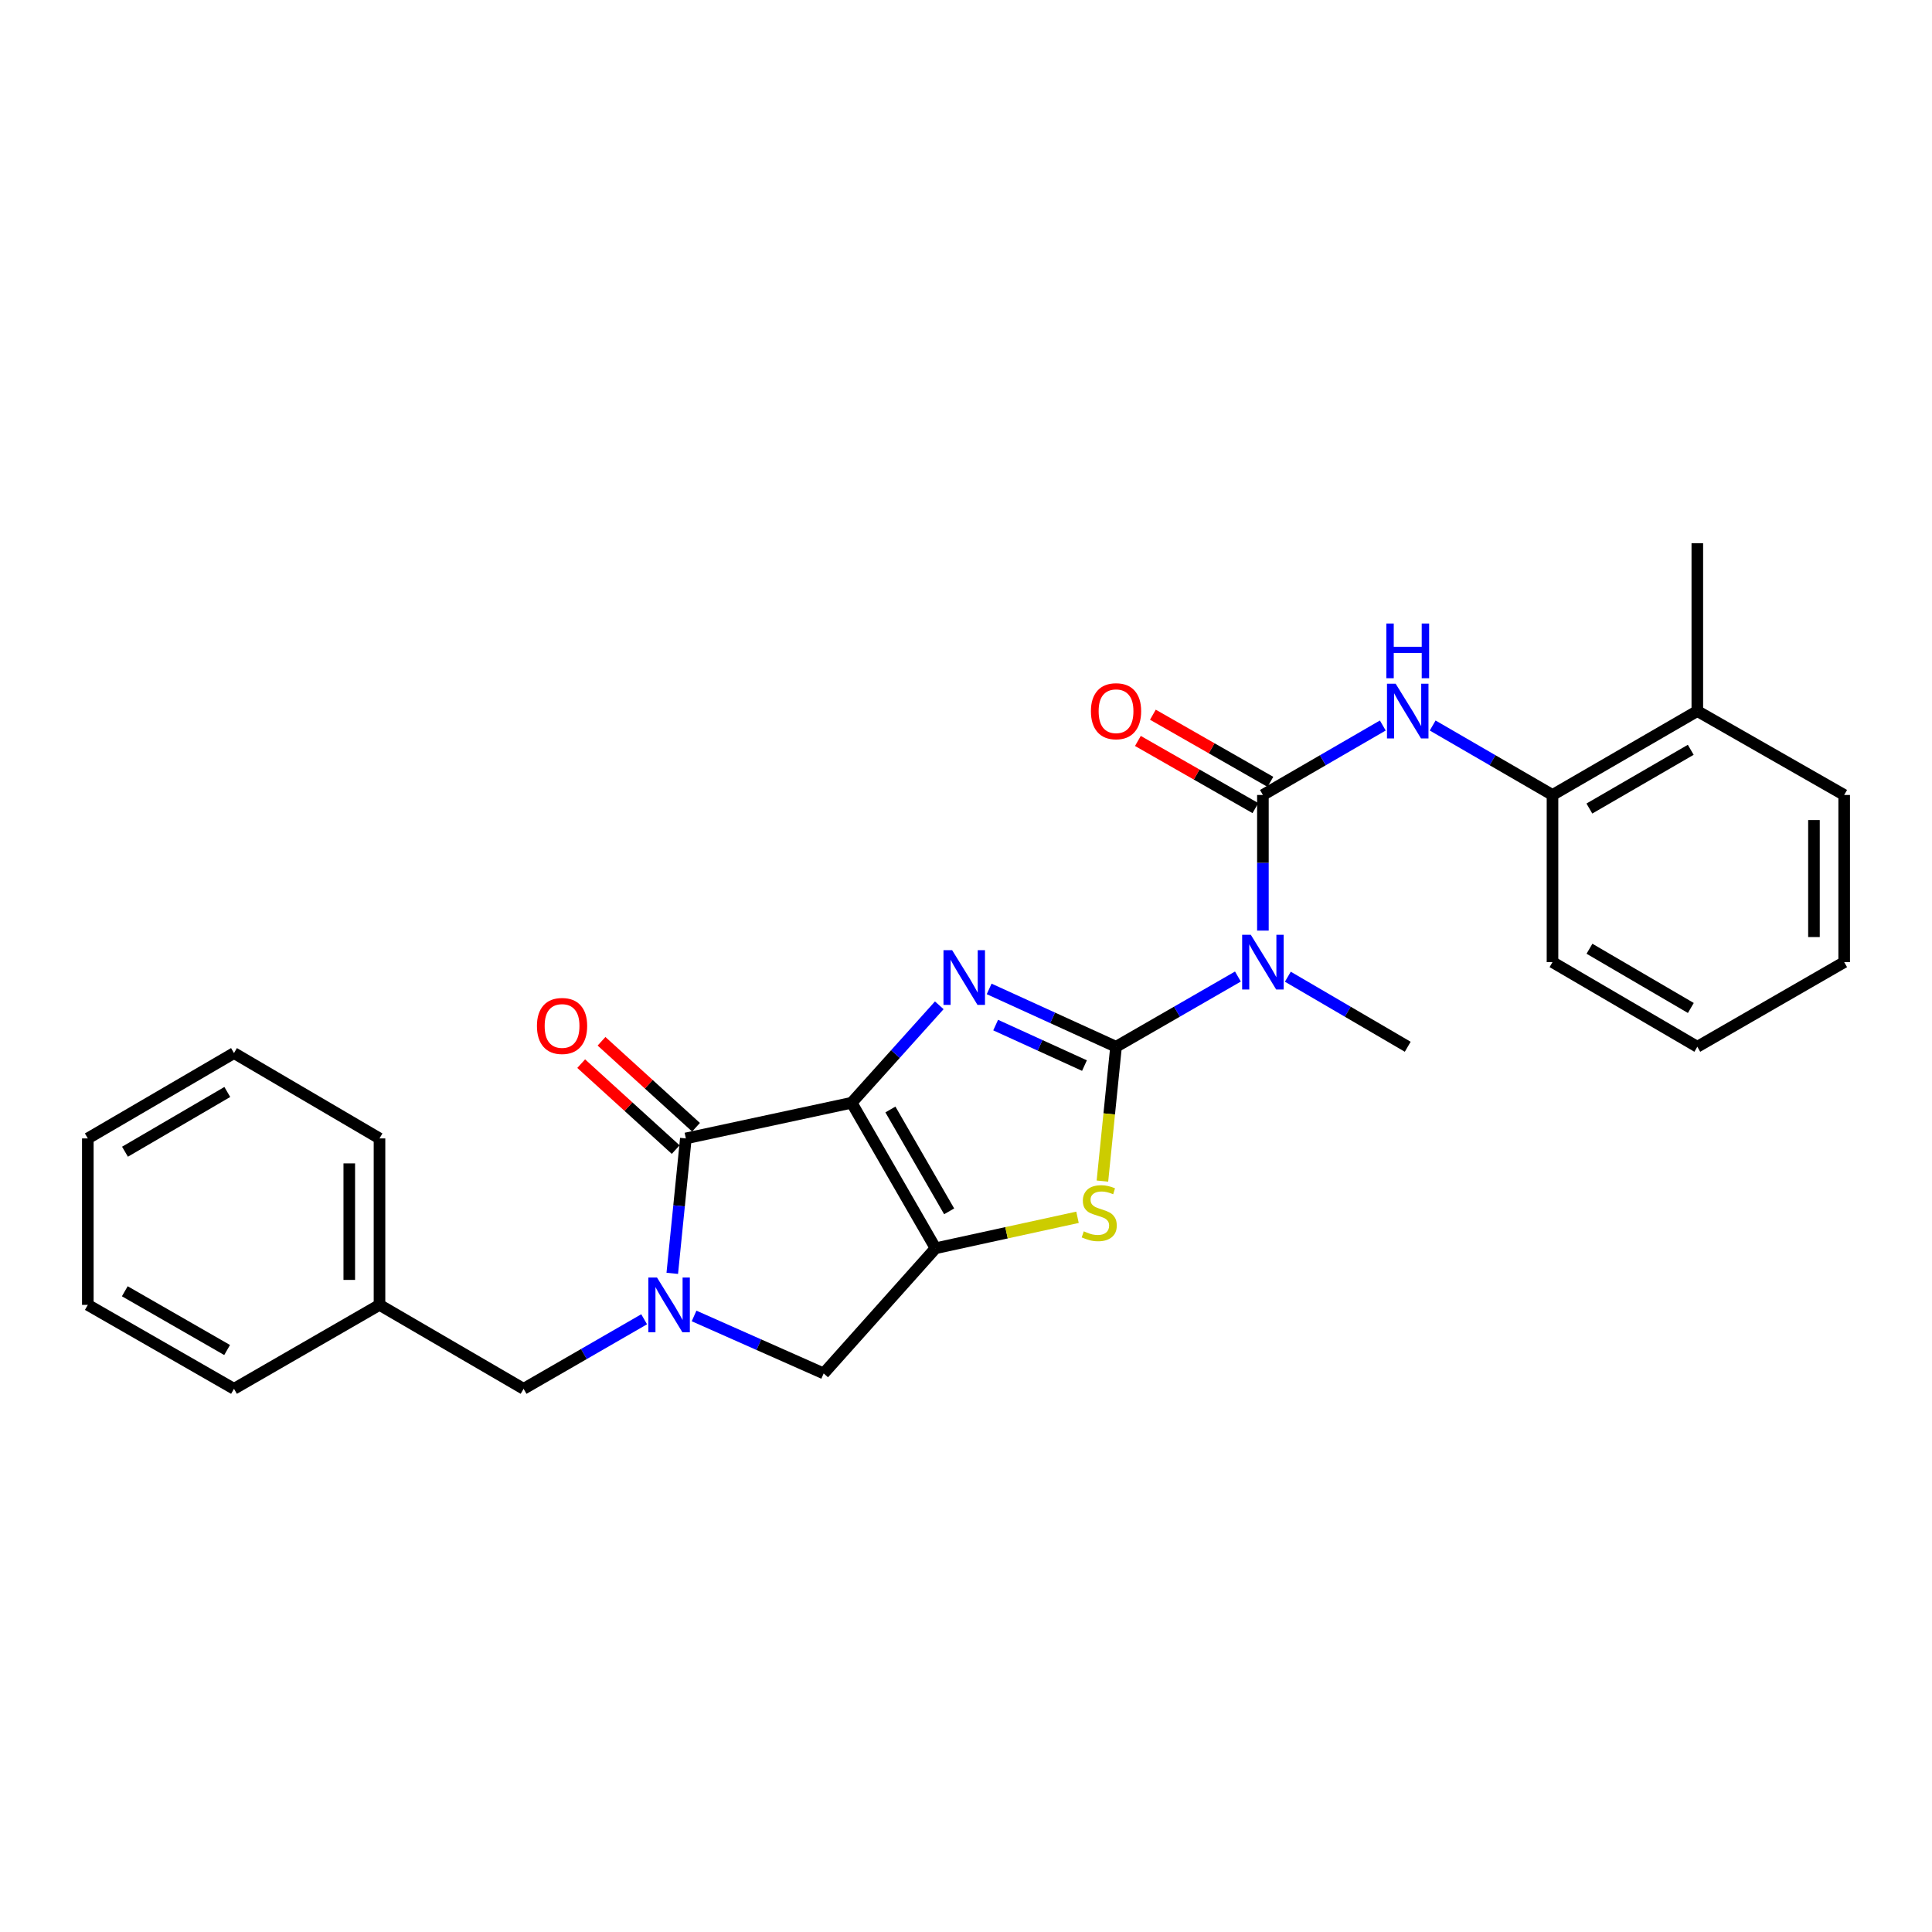 <?xml version='1.0' encoding='iso-8859-1'?>
<svg version='1.1' baseProfile='full'
              xmlns='http://www.w3.org/2000/svg'
                      xmlns:rdkit='http://www.rdkit.org/xml'
                      xmlns:xlink='http://www.w3.org/1999/xlink'
                  xml:space='preserve'
width='1000px' height='1000px' viewBox='0 0 1000 1000'>
<!-- END OF HEADER -->
<rect style='opacity:1.0;fill:#FFFFFF;stroke:none' width='1000' height='1000' x='0' y='0'> </rect>
<path class='bond-1' d='M 440.808,570.785 L 463.488,545.565' style='fill:none;fill-rule:evenodd;stroke:#000000;stroke-width:6px;stroke-linecap:butt;stroke-linejoin:miter;stroke-opacity:1' />
<path class='bond-1' d='M 463.488,545.565 L 486.169,520.345' style='fill:none;fill-rule:evenodd;stroke:#0000FF;stroke-width:6px;stroke-linecap:butt;stroke-linejoin:miter;stroke-opacity:1' />
<path class='bond-2' d='M 440.808,570.785 L 484.244,646.098' style='fill:none;fill-rule:evenodd;stroke:#000000;stroke-width:6px;stroke-linecap:butt;stroke-linejoin:miter;stroke-opacity:1' />
<path class='bond-2' d='M 460.874,574.267 L 491.279,626.986' style='fill:none;fill-rule:evenodd;stroke:#000000;stroke-width:6px;stroke-linecap:butt;stroke-linejoin:miter;stroke-opacity:1' />
<path class='bond-3' d='M 440.808,570.785 L 354.997,589.244' style='fill:none;fill-rule:evenodd;stroke:#000000;stroke-width:6px;stroke-linecap:butt;stroke-linejoin:miter;stroke-opacity:1' />
<path class='bond-0' d='M 577.659,541.802 L 544.823,526.831' style='fill:none;fill-rule:evenodd;stroke:#000000;stroke-width:6px;stroke-linecap:butt;stroke-linejoin:miter;stroke-opacity:1' />
<path class='bond-0' d='M 544.823,526.831 L 511.986,511.86' style='fill:none;fill-rule:evenodd;stroke:#0000FF;stroke-width:6px;stroke-linecap:butt;stroke-linejoin:miter;stroke-opacity:1' />
<path class='bond-0' d='M 561.319,551.544 L 538.333,541.065' style='fill:none;fill-rule:evenodd;stroke:#000000;stroke-width:6px;stroke-linecap:butt;stroke-linejoin:miter;stroke-opacity:1' />
<path class='bond-0' d='M 538.333,541.065 L 515.348,530.585' style='fill:none;fill-rule:evenodd;stroke:#0000FF;stroke-width:6px;stroke-linecap:butt;stroke-linejoin:miter;stroke-opacity:1' />
<path class='bond-6' d='M 577.659,541.802 L 609.201,523.628' style='fill:none;fill-rule:evenodd;stroke:#000000;stroke-width:6px;stroke-linecap:butt;stroke-linejoin:miter;stroke-opacity:1' />
<path class='bond-6' d='M 609.201,523.628 L 640.743,505.453' style='fill:none;fill-rule:evenodd;stroke:#0000FF;stroke-width:6px;stroke-linecap:butt;stroke-linejoin:miter;stroke-opacity:1' />
<path class='bond-28' d='M 577.659,541.802 L 574.135,576.569' style='fill:none;fill-rule:evenodd;stroke:#000000;stroke-width:6px;stroke-linecap:butt;stroke-linejoin:miter;stroke-opacity:1' />
<path class='bond-28' d='M 574.135,576.569 L 570.61,611.337' style='fill:none;fill-rule:evenodd;stroke:#CCCC00;stroke-width:6px;stroke-linecap:butt;stroke-linejoin:miter;stroke-opacity:1' />
<path class='bond-5' d='M 484.244,646.098 L 520.978,638.083' style='fill:none;fill-rule:evenodd;stroke:#000000;stroke-width:6px;stroke-linecap:butt;stroke-linejoin:miter;stroke-opacity:1' />
<path class='bond-5' d='M 520.978,638.083 L 557.712,630.067' style='fill:none;fill-rule:evenodd;stroke:#CCCC00;stroke-width:6px;stroke-linecap:butt;stroke-linejoin:miter;stroke-opacity:1' />
<path class='bond-8' d='M 484.244,646.098 L 426.338,710.887' style='fill:none;fill-rule:evenodd;stroke:#000000;stroke-width:6px;stroke-linecap:butt;stroke-linejoin:miter;stroke-opacity:1' />
<path class='bond-4' d='M 354.997,589.244 L 351.482,624.161' style='fill:none;fill-rule:evenodd;stroke:#000000;stroke-width:6px;stroke-linecap:butt;stroke-linejoin:miter;stroke-opacity:1' />
<path class='bond-4' d='M 351.482,624.161 L 347.967,659.078' style='fill:none;fill-rule:evenodd;stroke:#0000FF;stroke-width:6px;stroke-linecap:butt;stroke-linejoin:miter;stroke-opacity:1' />
<path class='bond-13' d='M 360.26,583.458 L 335.805,561.212' style='fill:none;fill-rule:evenodd;stroke:#000000;stroke-width:6px;stroke-linecap:butt;stroke-linejoin:miter;stroke-opacity:1' />
<path class='bond-13' d='M 335.805,561.212 L 311.35,538.966' style='fill:none;fill-rule:evenodd;stroke:#FF0000;stroke-width:6px;stroke-linecap:butt;stroke-linejoin:miter;stroke-opacity:1' />
<path class='bond-13' d='M 349.734,595.03 L 325.279,572.784' style='fill:none;fill-rule:evenodd;stroke:#000000;stroke-width:6px;stroke-linecap:butt;stroke-linejoin:miter;stroke-opacity:1' />
<path class='bond-13' d='M 325.279,572.784 L 300.823,550.537' style='fill:none;fill-rule:evenodd;stroke:#FF0000;stroke-width:6px;stroke-linecap:butt;stroke-linejoin:miter;stroke-opacity:1' />
<path class='bond-11' d='M 333.41,682.852 L 302.211,700.85' style='fill:none;fill-rule:evenodd;stroke:#0000FF;stroke-width:6px;stroke-linecap:butt;stroke-linejoin:miter;stroke-opacity:1' />
<path class='bond-11' d='M 302.211,700.85 L 271.011,718.847' style='fill:none;fill-rule:evenodd;stroke:#000000;stroke-width:6px;stroke-linecap:butt;stroke-linejoin:miter;stroke-opacity:1' />
<path class='bond-27' d='M 359.252,681.136 L 392.795,696.011' style='fill:none;fill-rule:evenodd;stroke:#0000FF;stroke-width:6px;stroke-linecap:butt;stroke-linejoin:miter;stroke-opacity:1' />
<path class='bond-27' d='M 392.795,696.011 L 426.338,710.887' style='fill:none;fill-rule:evenodd;stroke:#000000;stroke-width:6px;stroke-linecap:butt;stroke-linejoin:miter;stroke-opacity:1' />
<path class='bond-7' d='M 653.676,481.678 L 653.676,446.578' style='fill:none;fill-rule:evenodd;stroke:#0000FF;stroke-width:6px;stroke-linecap:butt;stroke-linejoin:miter;stroke-opacity:1' />
<path class='bond-7' d='M 653.676,446.578 L 653.676,411.477' style='fill:none;fill-rule:evenodd;stroke:#000000;stroke-width:6px;stroke-linecap:butt;stroke-linejoin:miter;stroke-opacity:1' />
<path class='bond-15' d='M 666.587,505.545 L 697.614,523.673' style='fill:none;fill-rule:evenodd;stroke:#0000FF;stroke-width:6px;stroke-linecap:butt;stroke-linejoin:miter;stroke-opacity:1' />
<path class='bond-15' d='M 697.614,523.673 L 728.641,541.802' style='fill:none;fill-rule:evenodd;stroke:#000000;stroke-width:6px;stroke-linecap:butt;stroke-linejoin:miter;stroke-opacity:1' />
<path class='bond-9' d='M 653.676,411.477 L 684.706,393.498' style='fill:none;fill-rule:evenodd;stroke:#000000;stroke-width:6px;stroke-linecap:butt;stroke-linejoin:miter;stroke-opacity:1' />
<path class='bond-9' d='M 684.706,393.498 L 715.736,375.52' style='fill:none;fill-rule:evenodd;stroke:#0000FF;stroke-width:6px;stroke-linecap:butt;stroke-linejoin:miter;stroke-opacity:1' />
<path class='bond-12' d='M 657.557,404.686 L 627.143,387.308' style='fill:none;fill-rule:evenodd;stroke:#000000;stroke-width:6px;stroke-linecap:butt;stroke-linejoin:miter;stroke-opacity:1' />
<path class='bond-12' d='M 627.143,387.308 L 596.729,369.929' style='fill:none;fill-rule:evenodd;stroke:#FF0000;stroke-width:6px;stroke-linecap:butt;stroke-linejoin:miter;stroke-opacity:1' />
<path class='bond-12' d='M 649.796,418.268 L 619.382,400.89' style='fill:none;fill-rule:evenodd;stroke:#000000;stroke-width:6px;stroke-linecap:butt;stroke-linejoin:miter;stroke-opacity:1' />
<path class='bond-12' d='M 619.382,400.89 L 588.968,383.512' style='fill:none;fill-rule:evenodd;stroke:#FF0000;stroke-width:6px;stroke-linecap:butt;stroke-linejoin:miter;stroke-opacity:1' />
<path class='bond-10' d='M 741.547,375.523 L 772.559,393.5' style='fill:none;fill-rule:evenodd;stroke:#0000FF;stroke-width:6px;stroke-linecap:butt;stroke-linejoin:miter;stroke-opacity:1' />
<path class='bond-10' d='M 772.559,393.5 L 803.572,411.477' style='fill:none;fill-rule:evenodd;stroke:#000000;stroke-width:6px;stroke-linecap:butt;stroke-linejoin:miter;stroke-opacity:1' />
<path class='bond-14' d='M 803.572,411.477 L 878.529,368.042' style='fill:none;fill-rule:evenodd;stroke:#000000;stroke-width:6px;stroke-linecap:butt;stroke-linejoin:miter;stroke-opacity:1' />
<path class='bond-14' d='M 822.659,418.497 L 875.128,388.092' style='fill:none;fill-rule:evenodd;stroke:#000000;stroke-width:6px;stroke-linecap:butt;stroke-linejoin:miter;stroke-opacity:1' />
<path class='bond-17' d='M 803.572,411.477 L 803.572,498.001' style='fill:none;fill-rule:evenodd;stroke:#000000;stroke-width:6px;stroke-linecap:butt;stroke-linejoin:miter;stroke-opacity:1' />
<path class='bond-16' d='M 271.011,718.847 L 196.428,675.403' style='fill:none;fill-rule:evenodd;stroke:#000000;stroke-width:6px;stroke-linecap:butt;stroke-linejoin:miter;stroke-opacity:1' />
<path class='bond-18' d='M 878.529,368.042 L 878.529,281.153' style='fill:none;fill-rule:evenodd;stroke:#000000;stroke-width:6px;stroke-linecap:butt;stroke-linejoin:miter;stroke-opacity:1' />
<path class='bond-19' d='M 878.529,368.042 L 954.545,411.477' style='fill:none;fill-rule:evenodd;stroke:#000000;stroke-width:6px;stroke-linecap:butt;stroke-linejoin:miter;stroke-opacity:1' />
<path class='bond-20' d='M 196.428,675.403 L 196.428,589.244' style='fill:none;fill-rule:evenodd;stroke:#000000;stroke-width:6px;stroke-linecap:butt;stroke-linejoin:miter;stroke-opacity:1' />
<path class='bond-20' d='M 180.785,662.479 L 180.785,602.168' style='fill:none;fill-rule:evenodd;stroke:#000000;stroke-width:6px;stroke-linecap:butt;stroke-linejoin:miter;stroke-opacity:1' />
<path class='bond-21' d='M 196.428,675.403 L 121.115,718.847' style='fill:none;fill-rule:evenodd;stroke:#000000;stroke-width:6px;stroke-linecap:butt;stroke-linejoin:miter;stroke-opacity:1' />
<path class='bond-22' d='M 803.572,498.001 L 878.529,541.802' style='fill:none;fill-rule:evenodd;stroke:#000000;stroke-width:6px;stroke-linecap:butt;stroke-linejoin:miter;stroke-opacity:1' />
<path class='bond-22' d='M 822.708,491.065 L 875.177,521.726' style='fill:none;fill-rule:evenodd;stroke:#000000;stroke-width:6px;stroke-linecap:butt;stroke-linejoin:miter;stroke-opacity:1' />
<path class='bond-30' d='M 954.545,411.477 L 954.545,498.001' style='fill:none;fill-rule:evenodd;stroke:#000000;stroke-width:6px;stroke-linecap:butt;stroke-linejoin:miter;stroke-opacity:1' />
<path class='bond-30' d='M 938.902,424.456 L 938.902,485.023' style='fill:none;fill-rule:evenodd;stroke:#000000;stroke-width:6px;stroke-linecap:butt;stroke-linejoin:miter;stroke-opacity:1' />
<path class='bond-25' d='M 196.428,589.244 L 121.115,545.07' style='fill:none;fill-rule:evenodd;stroke:#000000;stroke-width:6px;stroke-linecap:butt;stroke-linejoin:miter;stroke-opacity:1' />
<path class='bond-24' d='M 121.115,718.847 L 45.455,675.403' style='fill:none;fill-rule:evenodd;stroke:#000000;stroke-width:6px;stroke-linecap:butt;stroke-linejoin:miter;stroke-opacity:1' />
<path class='bond-24' d='M 117.555,698.765 L 64.593,668.354' style='fill:none;fill-rule:evenodd;stroke:#000000;stroke-width:6px;stroke-linecap:butt;stroke-linejoin:miter;stroke-opacity:1' />
<path class='bond-23' d='M 878.529,541.802 L 954.545,498.001' style='fill:none;fill-rule:evenodd;stroke:#000000;stroke-width:6px;stroke-linecap:butt;stroke-linejoin:miter;stroke-opacity:1' />
<path class='bond-26' d='M 45.455,675.403 L 45.455,589.244' style='fill:none;fill-rule:evenodd;stroke:#000000;stroke-width:6px;stroke-linecap:butt;stroke-linejoin:miter;stroke-opacity:1' />
<path class='bond-29' d='M 121.115,545.07 L 45.455,589.244' style='fill:none;fill-rule:evenodd;stroke:#000000;stroke-width:6px;stroke-linecap:butt;stroke-linejoin:miter;stroke-opacity:1' />
<path class='bond-29' d='M 117.653,565.205 L 64.691,596.127' style='fill:none;fill-rule:evenodd;stroke:#000000;stroke-width:6px;stroke-linecap:butt;stroke-linejoin:miter;stroke-opacity:1' />
<path  class='atom-2' d='M 492.827 491.819
L 502.107 506.819
Q 503.027 508.299, 504.507 510.979
Q 505.987 513.659, 506.067 513.819
L 506.067 491.819
L 509.827 491.819
L 509.827 520.139
L 505.947 520.139
L 495.987 503.739
Q 494.827 501.819, 493.587 499.619
Q 492.387 497.419, 492.027 496.739
L 492.027 520.139
L 488.347 520.139
L 488.347 491.819
L 492.827 491.819
' fill='#0000FF'/>
<path  class='atom-5' d='M 340.064 661.243
L 349.344 676.243
Q 350.264 677.723, 351.744 680.403
Q 353.224 683.083, 353.304 683.243
L 353.304 661.243
L 357.064 661.243
L 357.064 689.563
L 353.184 689.563
L 343.224 673.163
Q 342.064 671.243, 340.824 669.043
Q 339.624 666.843, 339.264 666.163
L 339.264 689.563
L 335.584 689.563
L 335.584 661.243
L 340.064 661.243
' fill='#0000FF'/>
<path  class='atom-6' d='M 560.96 637.333
Q 561.28 637.453, 562.6 638.013
Q 563.92 638.573, 565.36 638.933
Q 566.84 639.253, 568.28 639.253
Q 570.96 639.253, 572.52 637.973
Q 574.08 636.653, 574.08 634.373
Q 574.08 632.813, 573.28 631.853
Q 572.52 630.893, 571.32 630.373
Q 570.12 629.853, 568.12 629.253
Q 565.6 628.493, 564.08 627.773
Q 562.6 627.053, 561.52 625.533
Q 560.48 624.013, 560.48 621.453
Q 560.48 617.893, 562.88 615.693
Q 565.32 613.493, 570.12 613.493
Q 573.4 613.493, 577.12 615.053
L 576.2 618.133
Q 572.8 616.733, 570.24 616.733
Q 567.48 616.733, 565.96 617.893
Q 564.44 619.013, 564.48 620.973
Q 564.48 622.493, 565.24 623.413
Q 566.04 624.333, 567.16 624.853
Q 568.32 625.373, 570.24 625.973
Q 572.8 626.773, 574.32 627.573
Q 575.84 628.373, 576.92 630.013
Q 578.04 631.613, 578.04 634.373
Q 578.04 638.293, 575.4 640.413
Q 572.8 642.493, 568.44 642.493
Q 565.92 642.493, 564 641.933
Q 562.12 641.413, 559.88 640.493
L 560.96 637.333
' fill='#CCCC00'/>
<path  class='atom-7' d='M 647.416 483.841
L 656.696 498.841
Q 657.616 500.321, 659.096 503.001
Q 660.576 505.681, 660.656 505.841
L 660.656 483.841
L 664.416 483.841
L 664.416 512.161
L 660.536 512.161
L 650.576 495.761
Q 649.416 493.841, 648.176 491.641
Q 646.976 489.441, 646.616 488.761
L 646.616 512.161
L 642.936 512.161
L 642.936 483.841
L 647.416 483.841
' fill='#0000FF'/>
<path  class='atom-10' d='M 722.381 353.882
L 731.661 368.882
Q 732.581 370.362, 734.061 373.042
Q 735.541 375.722, 735.621 375.882
L 735.621 353.882
L 739.381 353.882
L 739.381 382.202
L 735.501 382.202
L 725.541 365.802
Q 724.381 363.882, 723.141 361.682
Q 721.941 359.482, 721.581 358.802
L 721.581 382.202
L 717.901 382.202
L 717.901 353.882
L 722.381 353.882
' fill='#0000FF'/>
<path  class='atom-10' d='M 717.561 322.73
L 721.401 322.73
L 721.401 334.77
L 735.881 334.77
L 735.881 322.73
L 739.721 322.73
L 739.721 351.05
L 735.881 351.05
L 735.881 337.97
L 721.401 337.97
L 721.401 351.05
L 717.561 351.05
L 717.561 322.73
' fill='#0000FF'/>
<path  class='atom-13' d='M 564.659 368.122
Q 564.659 361.322, 568.019 357.522
Q 571.379 353.722, 577.659 353.722
Q 583.939 353.722, 587.299 357.522
Q 590.659 361.322, 590.659 368.122
Q 590.659 375.002, 587.259 378.922
Q 583.859 382.802, 577.659 382.802
Q 571.419 382.802, 568.019 378.922
Q 564.659 375.042, 564.659 368.122
M 577.659 379.602
Q 581.979 379.602, 584.299 376.722
Q 586.659 373.802, 586.659 368.122
Q 586.659 362.562, 584.299 359.762
Q 581.979 356.922, 577.659 356.922
Q 573.339 356.922, 570.979 359.722
Q 568.659 362.522, 568.659 368.122
Q 568.659 373.842, 570.979 376.722
Q 573.339 379.602, 577.659 379.602
' fill='#FF0000'/>
<path  class='atom-14' d='M 277.921 531.036
Q 277.921 524.236, 281.281 520.436
Q 284.641 516.636, 290.921 516.636
Q 297.201 516.636, 300.561 520.436
Q 303.921 524.236, 303.921 531.036
Q 303.921 537.916, 300.521 541.836
Q 297.121 545.716, 290.921 545.716
Q 284.681 545.716, 281.281 541.836
Q 277.921 537.956, 277.921 531.036
M 290.921 542.516
Q 295.241 542.516, 297.561 539.636
Q 299.921 536.716, 299.921 531.036
Q 299.921 525.476, 297.561 522.676
Q 295.241 519.836, 290.921 519.836
Q 286.601 519.836, 284.241 522.636
Q 281.921 525.436, 281.921 531.036
Q 281.921 536.756, 284.241 539.636
Q 286.601 542.516, 290.921 542.516
' fill='#FF0000'/>
</svg>
